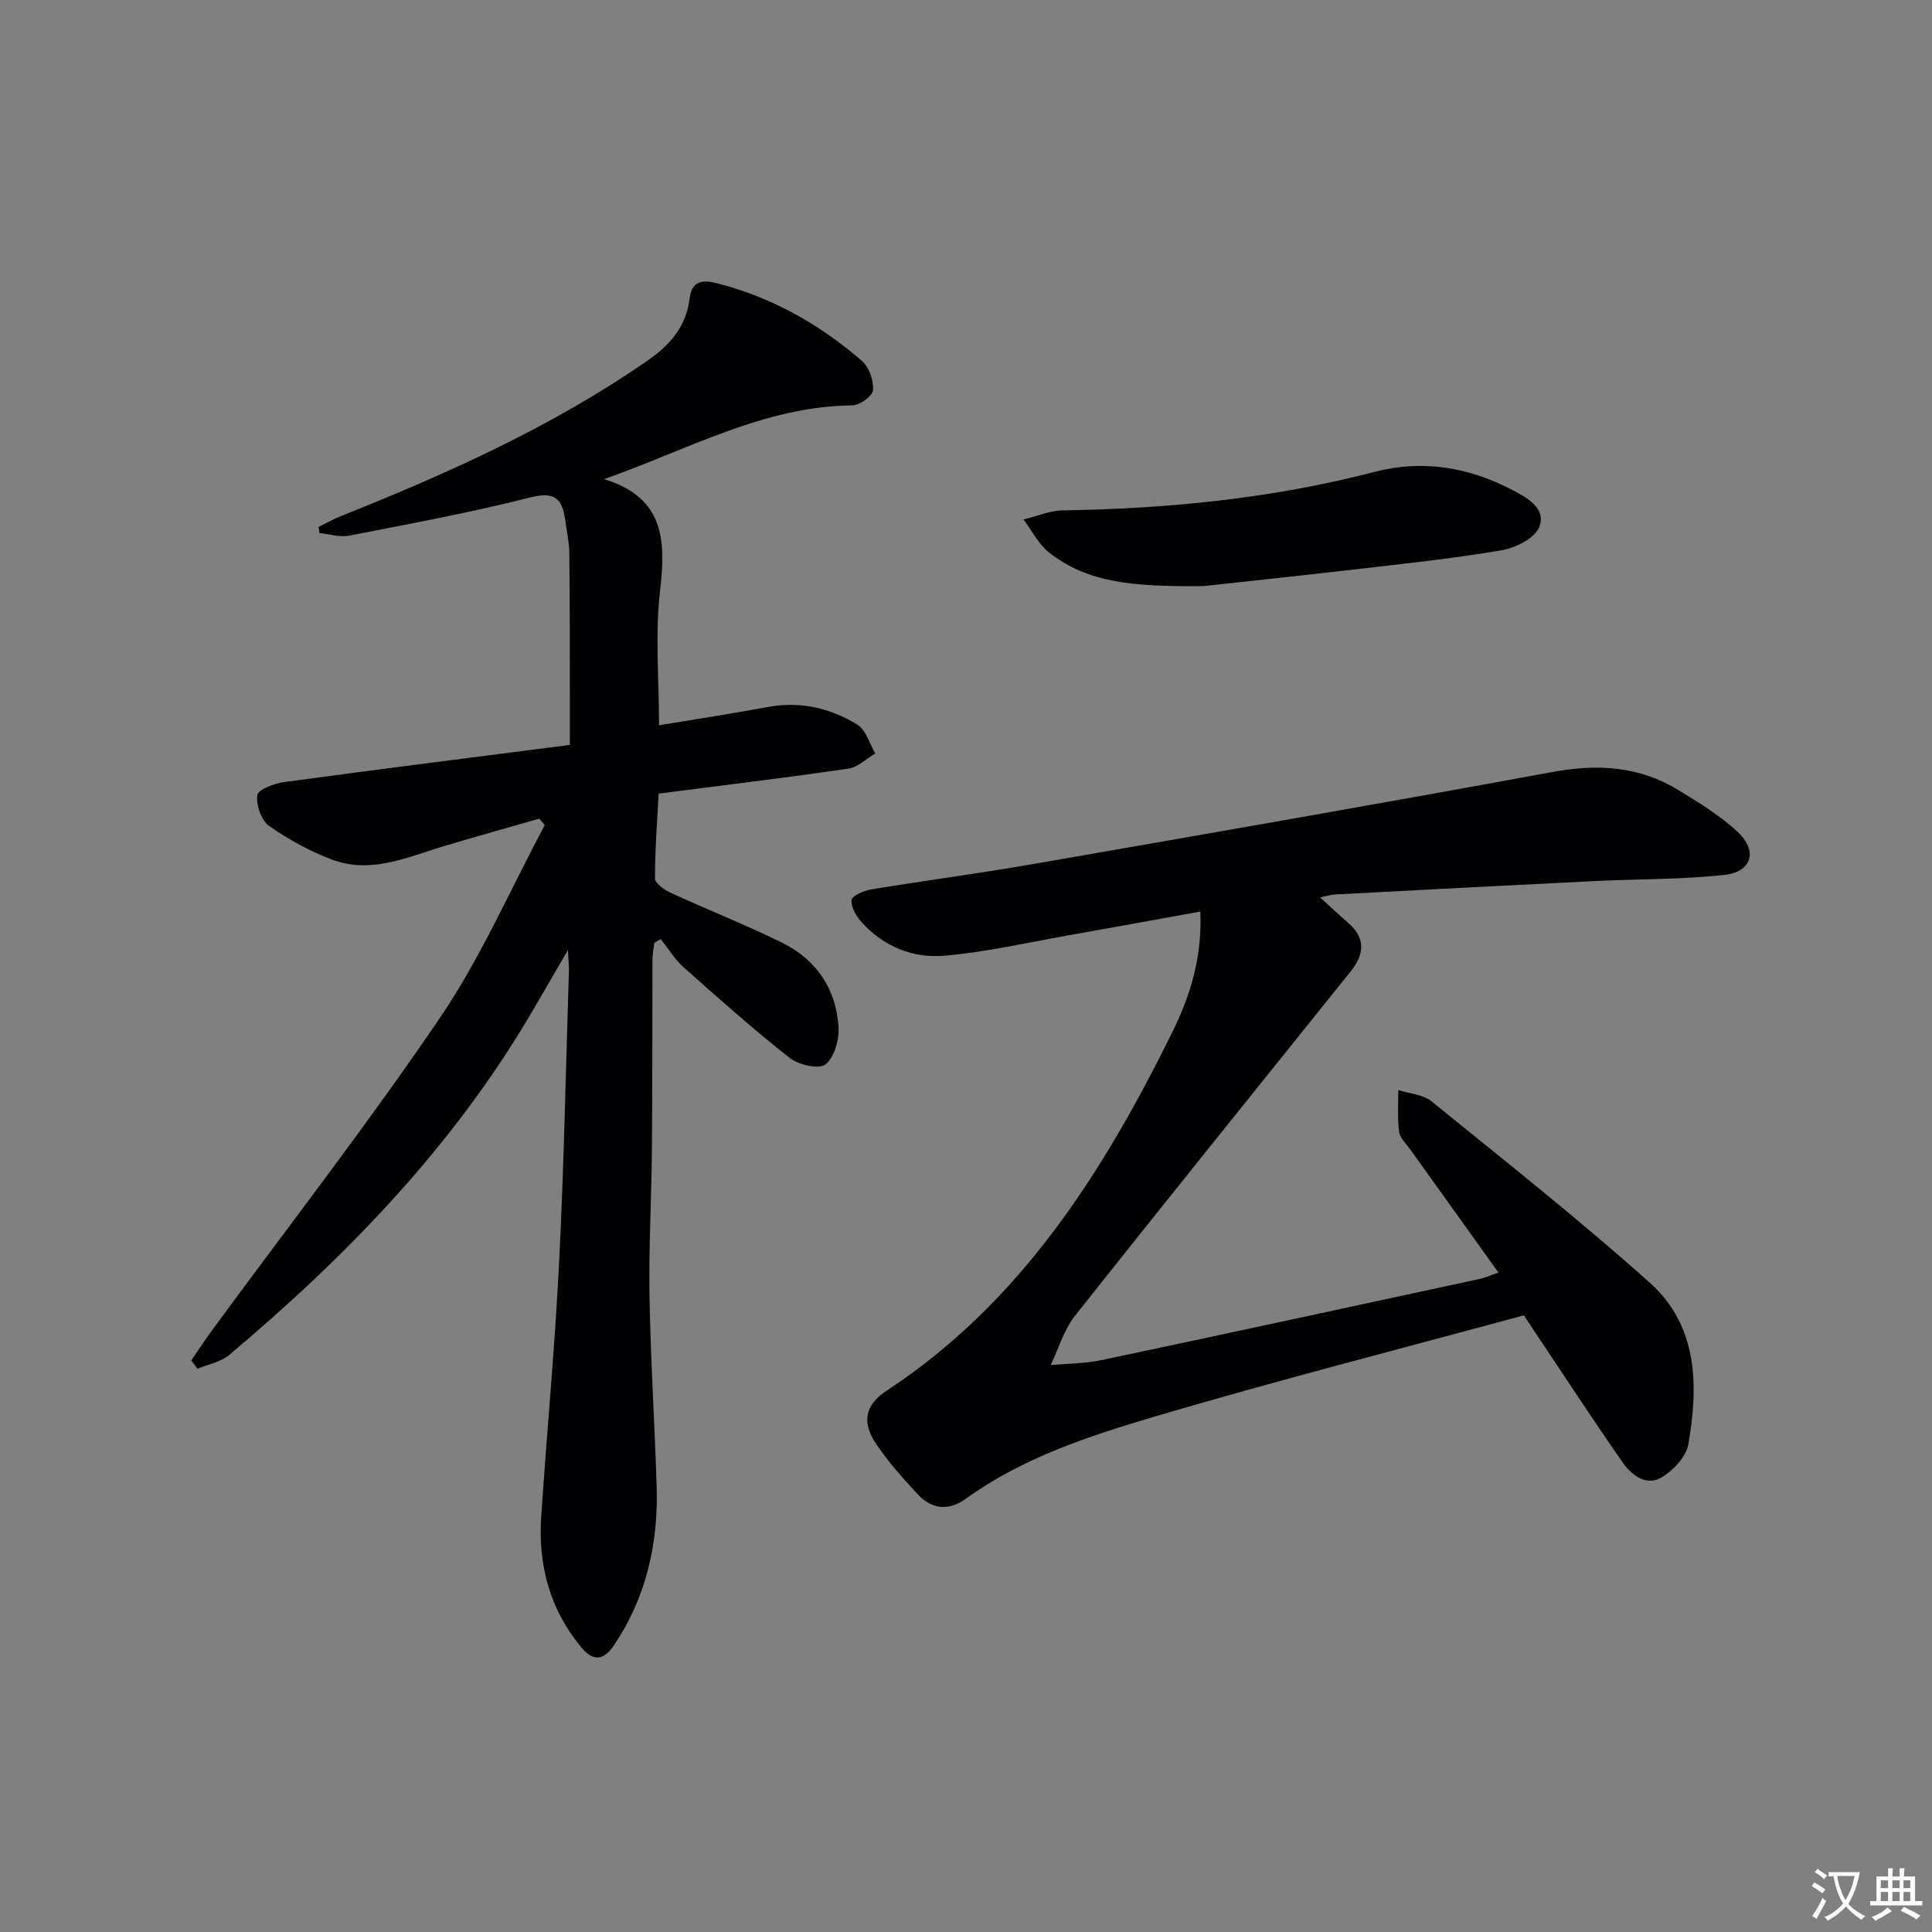 <svg enable-background="new 0 0 400 400" viewBox="0 0 400 400" xmlns="http://www.w3.org/2000/svg"><rect x="0" y="0" width="400" height="400" fill="#808080" stroke="none"/><path d="m377.9 391.2c-.2.3-.4.5-.6.8-.7-.6-1.4-1-2.2-1.5.2-.3.4-.5.5-.8.6.4 1.4.8 2.3 1.5zm-1.8 6.1c-.2-.2-.5-.4-.9-.6.4-.6.8-1.2 1.2-1.9s.7-1.3.9-1.9c.3.3.5.5.8.7-.7 1.3-1.4 2.6-2 3.7zm2.2-9c-.3.3-.5.5-.6.8-.6-.6-1.3-1.1-2-1.5.3-.3.5-.5.6-.7.6.5 1.3.9 2 1.4zm.3.2v-.9h2 4.5c-.3 1.3-.6 2.5-1 3.6s-.9 2.1-1.4 3c.4.5 1 1 1.6 1.4s1.2.8 1.9 1.1c-.3.2-.5.4-.8.8-.4-.3-1-.7-1.6-1.2s-1.2-1.1-1.6-1.6c-.5.6-1.1 1.1-1.7 1.6s-1.4.9-2.1 1.4c-.1-.3-.3-.5-.7-.8.6-.2 1.2-.5 1.9-1s1.4-1.1 2-1.8c-.5-.8-.9-1.6-1.2-2.5s-.6-2-.8-3.2c-.4.1-.7.1-1 .1zm2.5 2.7c.3 1 .7 1.7 1 2.2.3-.5.6-1.1 1-2s.6-1.9.9-3h-3.2-.4c.1.9.3 1.8.7 2.8z" fill="#fbfafc"/><path d="m396.5 388.5v1.5 3.6h1.5v.9c-.4 0-1 0-1.7 0h-7.9c-.5 0-.9 0-1.2 0v-.9h1.3v-3.5c0-.7 0-1.2 0-1.6h2.4c0-.8 0-1.4 0-1.7h1c0 .3-.1.8-.1 1.7h1.5c0-.8 0-1.4 0-1.7h1c0 .3-.1.9-.1 1.7zm-8.2 9.2c-.2-.3-.5-.5-.8-.8.8-.3 1.4-.6 1.9-.9s1-.7 1.4-1.1c.3.3.6.5.9.8-1.6 1-2.8 1.6-3.4 2zm2.6-6.8v-1.6h-1.5v1.6zm0 2.7v-1.9h-1.5v1.9zm2.4-2.7v-1.6h-1.5v1.6zm0 2.7v-1.9h-1.5v1.9zm.2 2 .7-.8c.4.2.9.5 1.6.8s1.3.7 1.8 1c-.3.3-.5.5-.8.8-.4-.3-1.5-1-3.3-1.8zm2-4.7v-1.6h-1.4v1.6zm0 2.7v-1.9h-1.4v1.9z" fill="#fbfafc"/><g fill="#010103"><path d="m125.07 99.2c12.54 3.84 12.81 12.73 11.58 23.22-1.03 8.85-.21 17.91-.21 27.74 7.58-1.26 15.04-2.39 22.44-3.77 6.74-1.26 12.99.17 18.63 3.65 1.79 1.1 2.51 3.93 3.71 5.97-1.86 1.08-3.62 2.84-5.59 3.13-12.96 1.89-25.97 3.45-39.26 5.17-.32 6.06-.78 11.81-.76 17.56 0 1.01 1.91 2.36 3.21 2.96 7.68 3.53 15.56 6.63 23.13 10.36 7.06 3.48 11.15 9.54 11.66 17.39.17 2.63-.84 6.3-2.69 7.79-1.33 1.07-5.58.12-7.42-1.33-7.57-5.96-14.78-12.38-21.99-18.8-1.84-1.64-3.15-3.86-4.71-5.81-.45.26-.89.52-1.34.78-.13 1.2-.38 2.39-.38 3.59-.05 13.16.01 26.33-.11 39.49-.09 9.98-.67 19.97-.5 29.94.23 13.12 1.05 26.23 1.48 39.35.39 11.92-2.12 23.1-8.89 33.13-2.17 3.21-4.35 3.21-6.75.31-6.49-7.85-8.92-16.99-8.26-26.98 1.17-17.58 2.83-35.12 3.71-52.71 1.01-20.1 1.39-40.23 2.03-60.35.03-.91-.08-1.82-.21-4.27-2.97 5.11-5.17 8.91-7.39 12.7-16.28 27.81-38.29 50.58-62.77 71.14-1.74 1.46-4.33 1.91-6.53 2.83-.43-.57-.86-1.14-1.29-1.71 1.42-2.07 2.79-4.19 4.28-6.21 15.84-21.59 32.29-42.75 47.31-64.89 8.42-12.41 14.47-26.43 21.59-39.72-.37-.45-.75-.91-1.12-1.36-6.56 1.88-13.13 3.72-19.67 5.67-7.61 2.27-15.16 5.86-23.24 2.81-4.59-1.73-9.04-4.16-13.05-6.99-1.62-1.14-2.7-4.32-2.43-6.36.15-1.15 3.48-2.42 5.5-2.69 19.54-2.66 39.11-5.12 59.21-7.7 0-3.92 0-6.86 0-9.79-.02-10 .01-19.99-.11-29.99-.03-2.3-.57-4.6-.87-6.9-.6-4.5-2.35-5.8-7.32-4.54-12.34 3.14-24.9 5.45-37.41 7.89-1.93.38-4.07-.33-6.11-.53-.07-.42-.14-.85-.21-1.27 1.56-.76 3.07-1.62 4.67-2.26 22.12-8.82 43.79-18.56 63.46-32.19 4.5-3.12 8-6.98 8.69-12.8.36-3.02 1.91-4.12 5.22-3.31 11.56 2.84 21.6 8.51 30.49 16.21 1.48 1.28 2.42 4.05 2.27 6.03-.09 1.19-2.73 3.14-4.25 3.15-18.29.16-34.02 9.14-51.43 15.27z"/><path d="m315.51 272.32c-25.67 6.98-51.22 13.51-76.49 20.98-13.64 4.04-27.31 8.52-39.12 17.04-3.45 2.49-6.99 2.17-9.87-.94-3.04-3.28-6.06-6.64-8.56-10.33-3.09-4.56-2.46-8.14 2.1-11.14 27.75-18.25 44.72-45.08 59.03-73.99 3.75-7.57 6.34-15.6 5.91-25.21-9.4 1.7-18.29 3.33-27.19 4.9-8.64 1.52-17.24 3.53-25.94 4.25-6.41.54-12.47-1.95-16.98-6.93-1.12-1.23-2.22-3.12-2.1-4.6.07-.86 2.52-1.95 4.03-2.2 11.14-1.84 22.34-3.3 33.46-5.24 35.96-6.25 71.93-12.51 107.83-19.11 9.27-1.7 17.85-1.13 25.9 3.79 4.24 2.59 8.56 5.24 12.18 8.59 4.31 3.98 3.05 8.35-2.76 8.97-8.9.96-17.91.83-26.88 1.27-17.92.88-35.84 1.83-53.76 2.78-.78.04-1.55.3-2.99.6 2.25 2.04 4 3.7 5.82 5.27 3.67 3.18 3.34 6.53.53 10.03-19.06 23.75-38.19 47.44-57.09 71.32-2.3 2.91-3.39 6.77-5.04 10.2 3.51-.32 7.09-.3 10.51-1.02 26.13-5.52 52.23-11.18 78.34-16.82 1.09-.23 2.12-.71 3.86-1.31-6.24-8.7-12.24-17.06-18.22-25.43-.86-1.21-2.17-2.41-2.35-3.73-.38-2.83-.15-5.75-.18-8.63 2.32.75 5.12.91 6.89 2.34 15.22 12.35 30.62 24.52 45.22 37.58 9.94 8.89 10.08 21.27 7.95 33.43-.46 2.6-3.17 5.48-5.61 6.89-3.21 1.85-6.2-.58-8.05-3.23-5.7-8.17-11.15-16.52-16.69-24.8-1.03-1.51-2.02-3.03-3.69-5.57z"/><path d="m249.24 121.34c-14.39.17-24.02-.61-32.05-6.96-2.19-1.73-3.55-4.52-5.29-6.82 2.71-.66 5.41-1.84 8.12-1.89 21.82-.35 43.39-2.46 64.58-7.98 9.91-2.58 19.5-.97 28.5 3.75 3.04 1.59 7.13 3.8 5.57 7.7-.92 2.31-4.88 4.28-7.76 4.78-9.81 1.69-19.73 2.73-29.62 3.88-12.19 1.41-24.4 2.7-32.05 3.54z"/></g></svg>